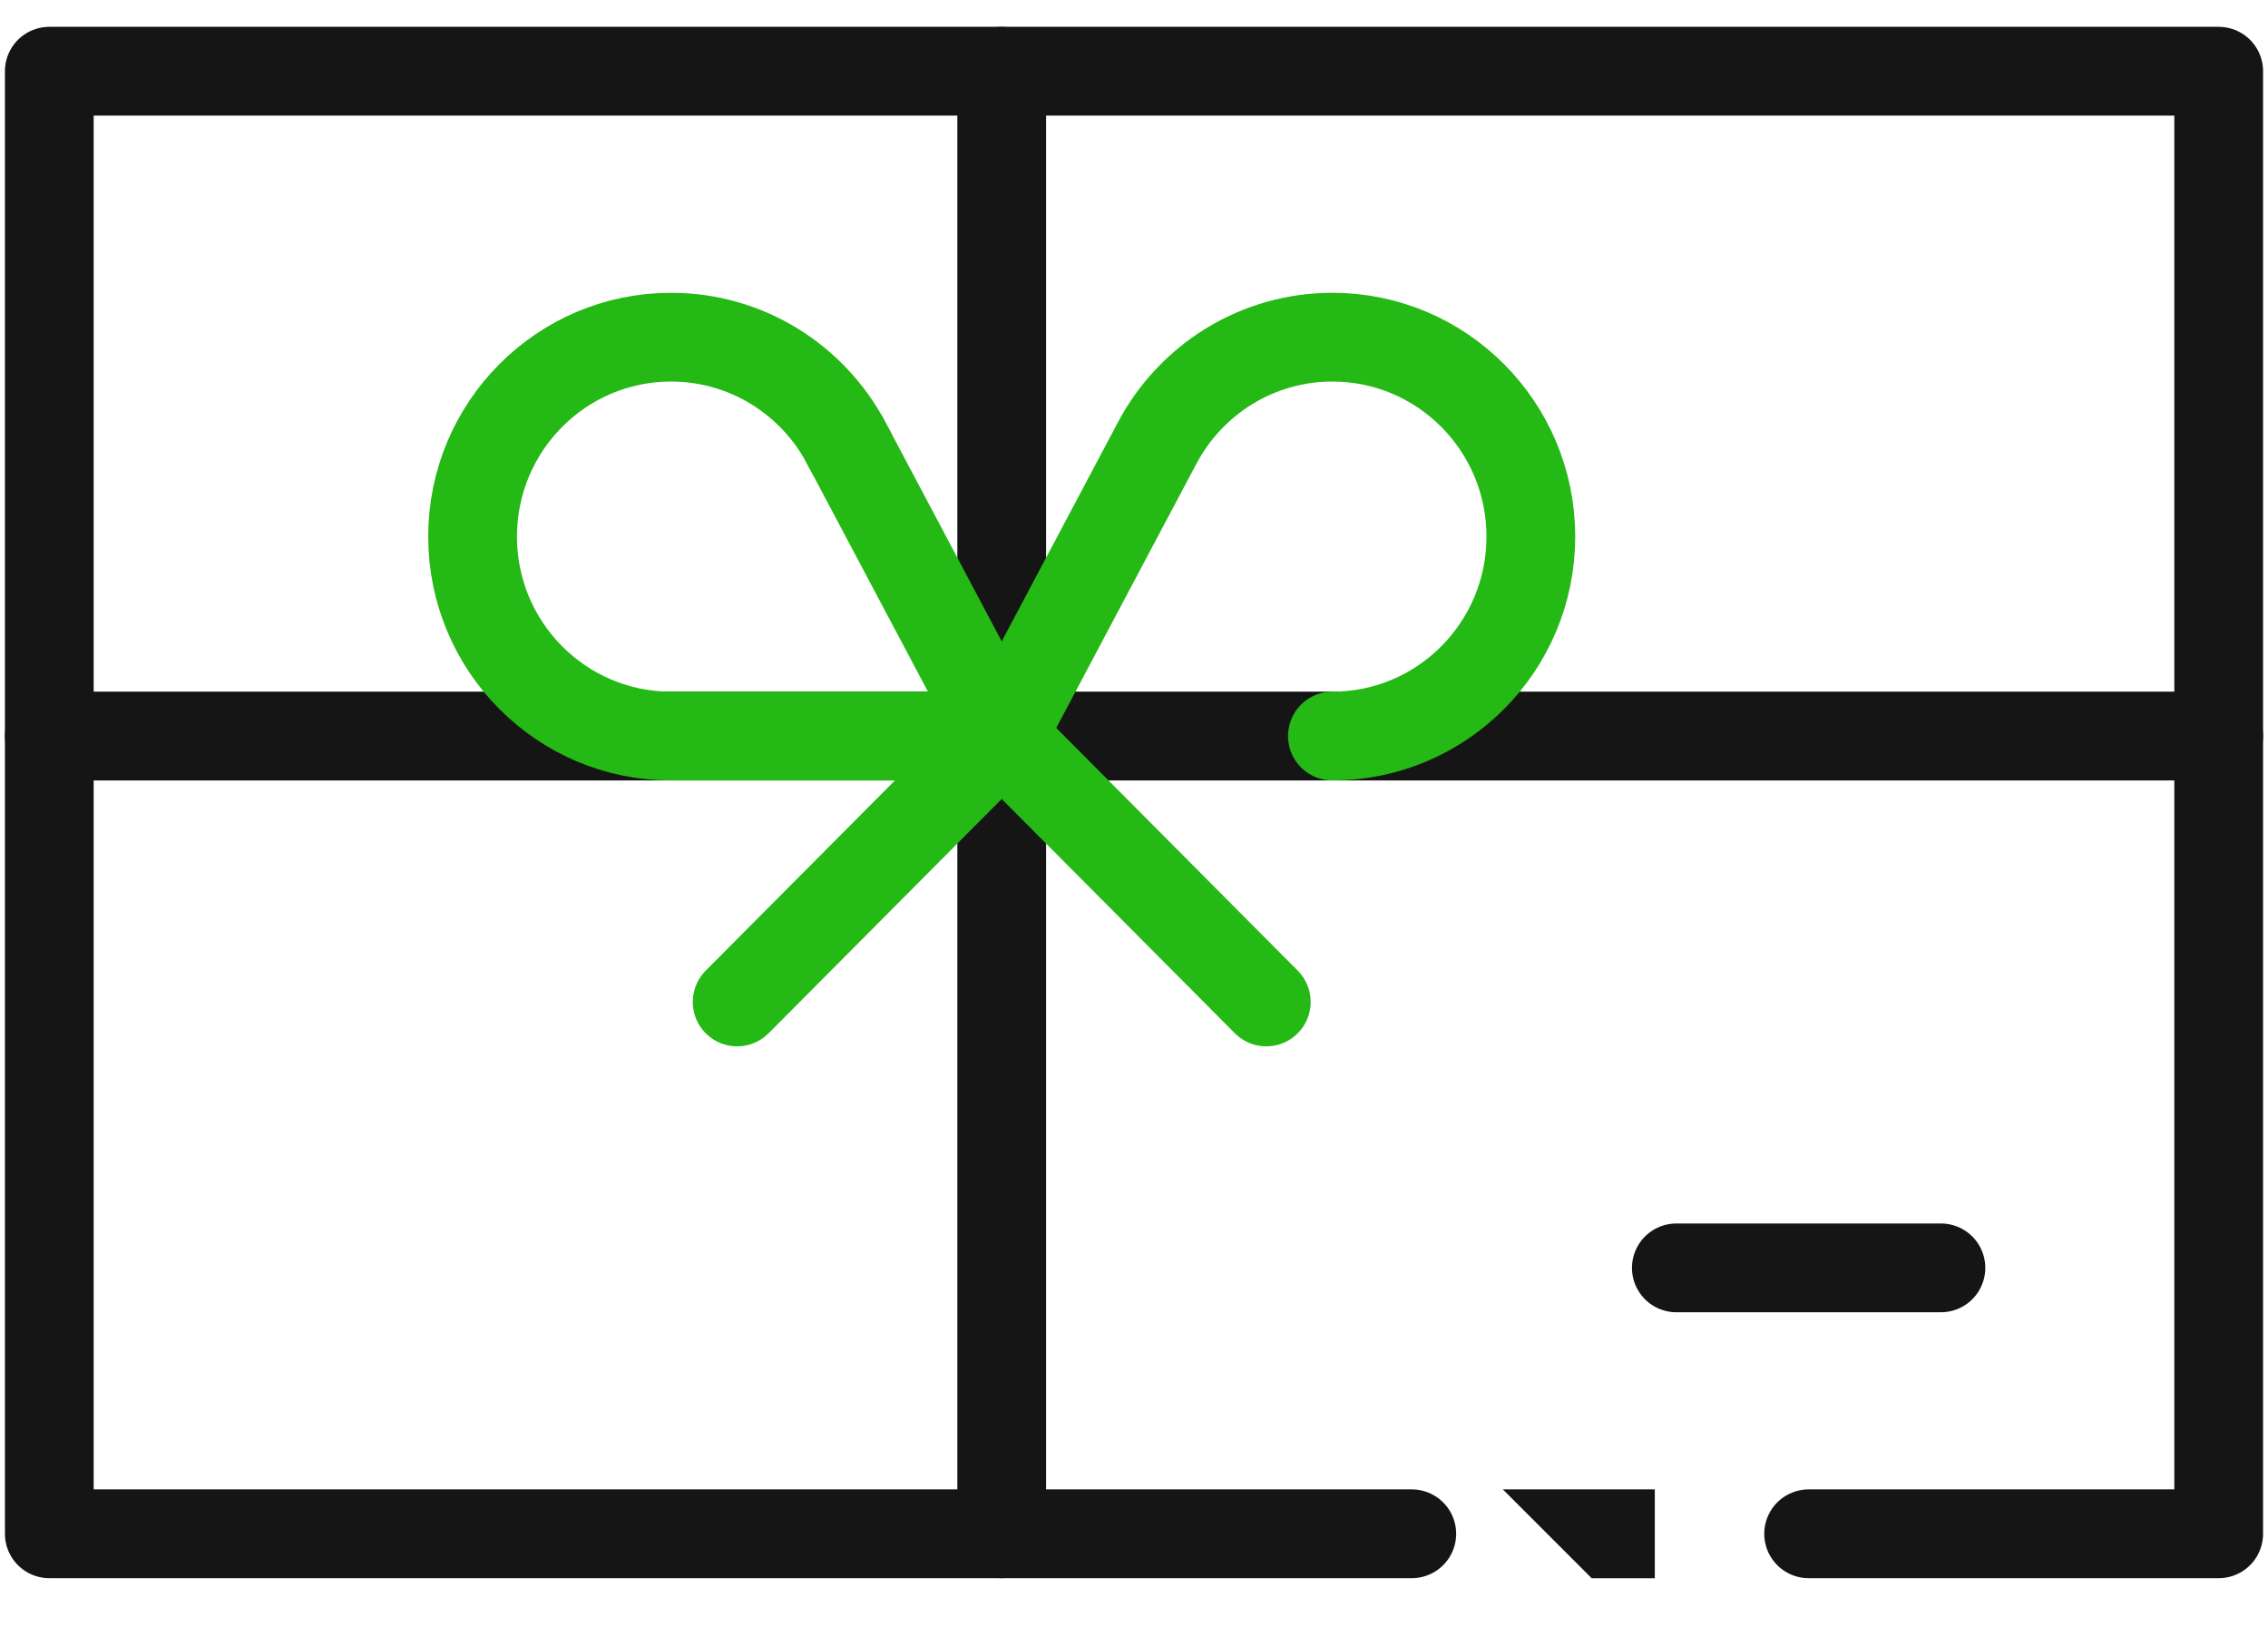 <svg width="46" height="33" viewBox="0 0 46 33" fill="none" xmlns="http://www.w3.org/2000/svg">
<path d="M1 14.925H45" stroke="#151515" stroke-width="1.8" stroke-miterlimit="10" stroke-linecap="round" stroke-linejoin="round"/>
<path d="M34 25.709H39.366" stroke="#151515" stroke-width="1.8" stroke-miterlimit="10" stroke-linecap="round" stroke-linejoin="round"/>
<path d="M20.317 31.101V1.444" stroke="#151515" stroke-width="1.8" stroke-miterlimit="10" stroke-linecap="round" stroke-linejoin="round"/>
<path d="M32.66 31.1C32.659 31.1 32.659 31.1 32.658 31.1C32.658 31.1 32.658 31.1 32.657 31.1C32.656 31.1 32.655 31.101 32.655 31.101C32.654 31.101 32.654 31.101 32.654 31.101C32.654 31.101 32.654 31.101 32.655 31.102C32.655 31.102 32.656 31.102 32.657 31.102C32.658 31.102 32.658 31.103 32.658 31.103C32.659 31.103 32.659 31.102 32.66 31.102C32.661 31.102 32.662 31.102 32.663 31.102C32.663 31.101 32.663 31.101 32.663 31.101C32.663 31.101 32.663 31.101 32.663 31.101C32.662 31.101 32.661 31.1 32.66 31.1Z" fill="#151515" stroke="#151515" stroke-width="1.8"/>
<path d="M28.634 31.101H1V1.444H45V31.101H36.683" stroke="#151515" stroke-width="1.8" stroke-miterlimit="10" stroke-linecap="round" stroke-linejoin="round"/>
<path d="M17.25 9.144C17.248 9.142 17.173 9 17.163 8.981C16.487 7.705 15.149 6.837 13.61 6.837C11.387 6.837 9.585 8.647 9.585 10.881C9.585 13.114 11.387 14.925 13.61 14.925H20.5" stroke="#24B914" stroke-width="1.8" stroke-miterlimit="10" stroke-linecap="round" stroke-linejoin="round"/>
<path d="M20.317 14.925C20.263 14.822 17.137 8.931 17.137 8.931" stroke="#24B914" stroke-width="1.8" stroke-miterlimit="10" stroke-linecap="round" stroke-linejoin="round"/>
<path d="M20.317 14.925L23.471 8.981C24.147 7.705 25.485 6.837 27.024 6.837C29.247 6.837 31.049 8.647 31.049 10.881C31.049 13.114 29.247 14.925 27.024 14.925" stroke="#24B914" stroke-width="1.8" stroke-miterlimit="10" stroke-linecap="round" stroke-linejoin="round"/>
<path d="M14.951 20.317L20.317 14.925L25.683 20.317" stroke="#24B914" stroke-width="1.8" stroke-miterlimit="10" stroke-linecap="round" stroke-linejoin="round"/>
</svg>
